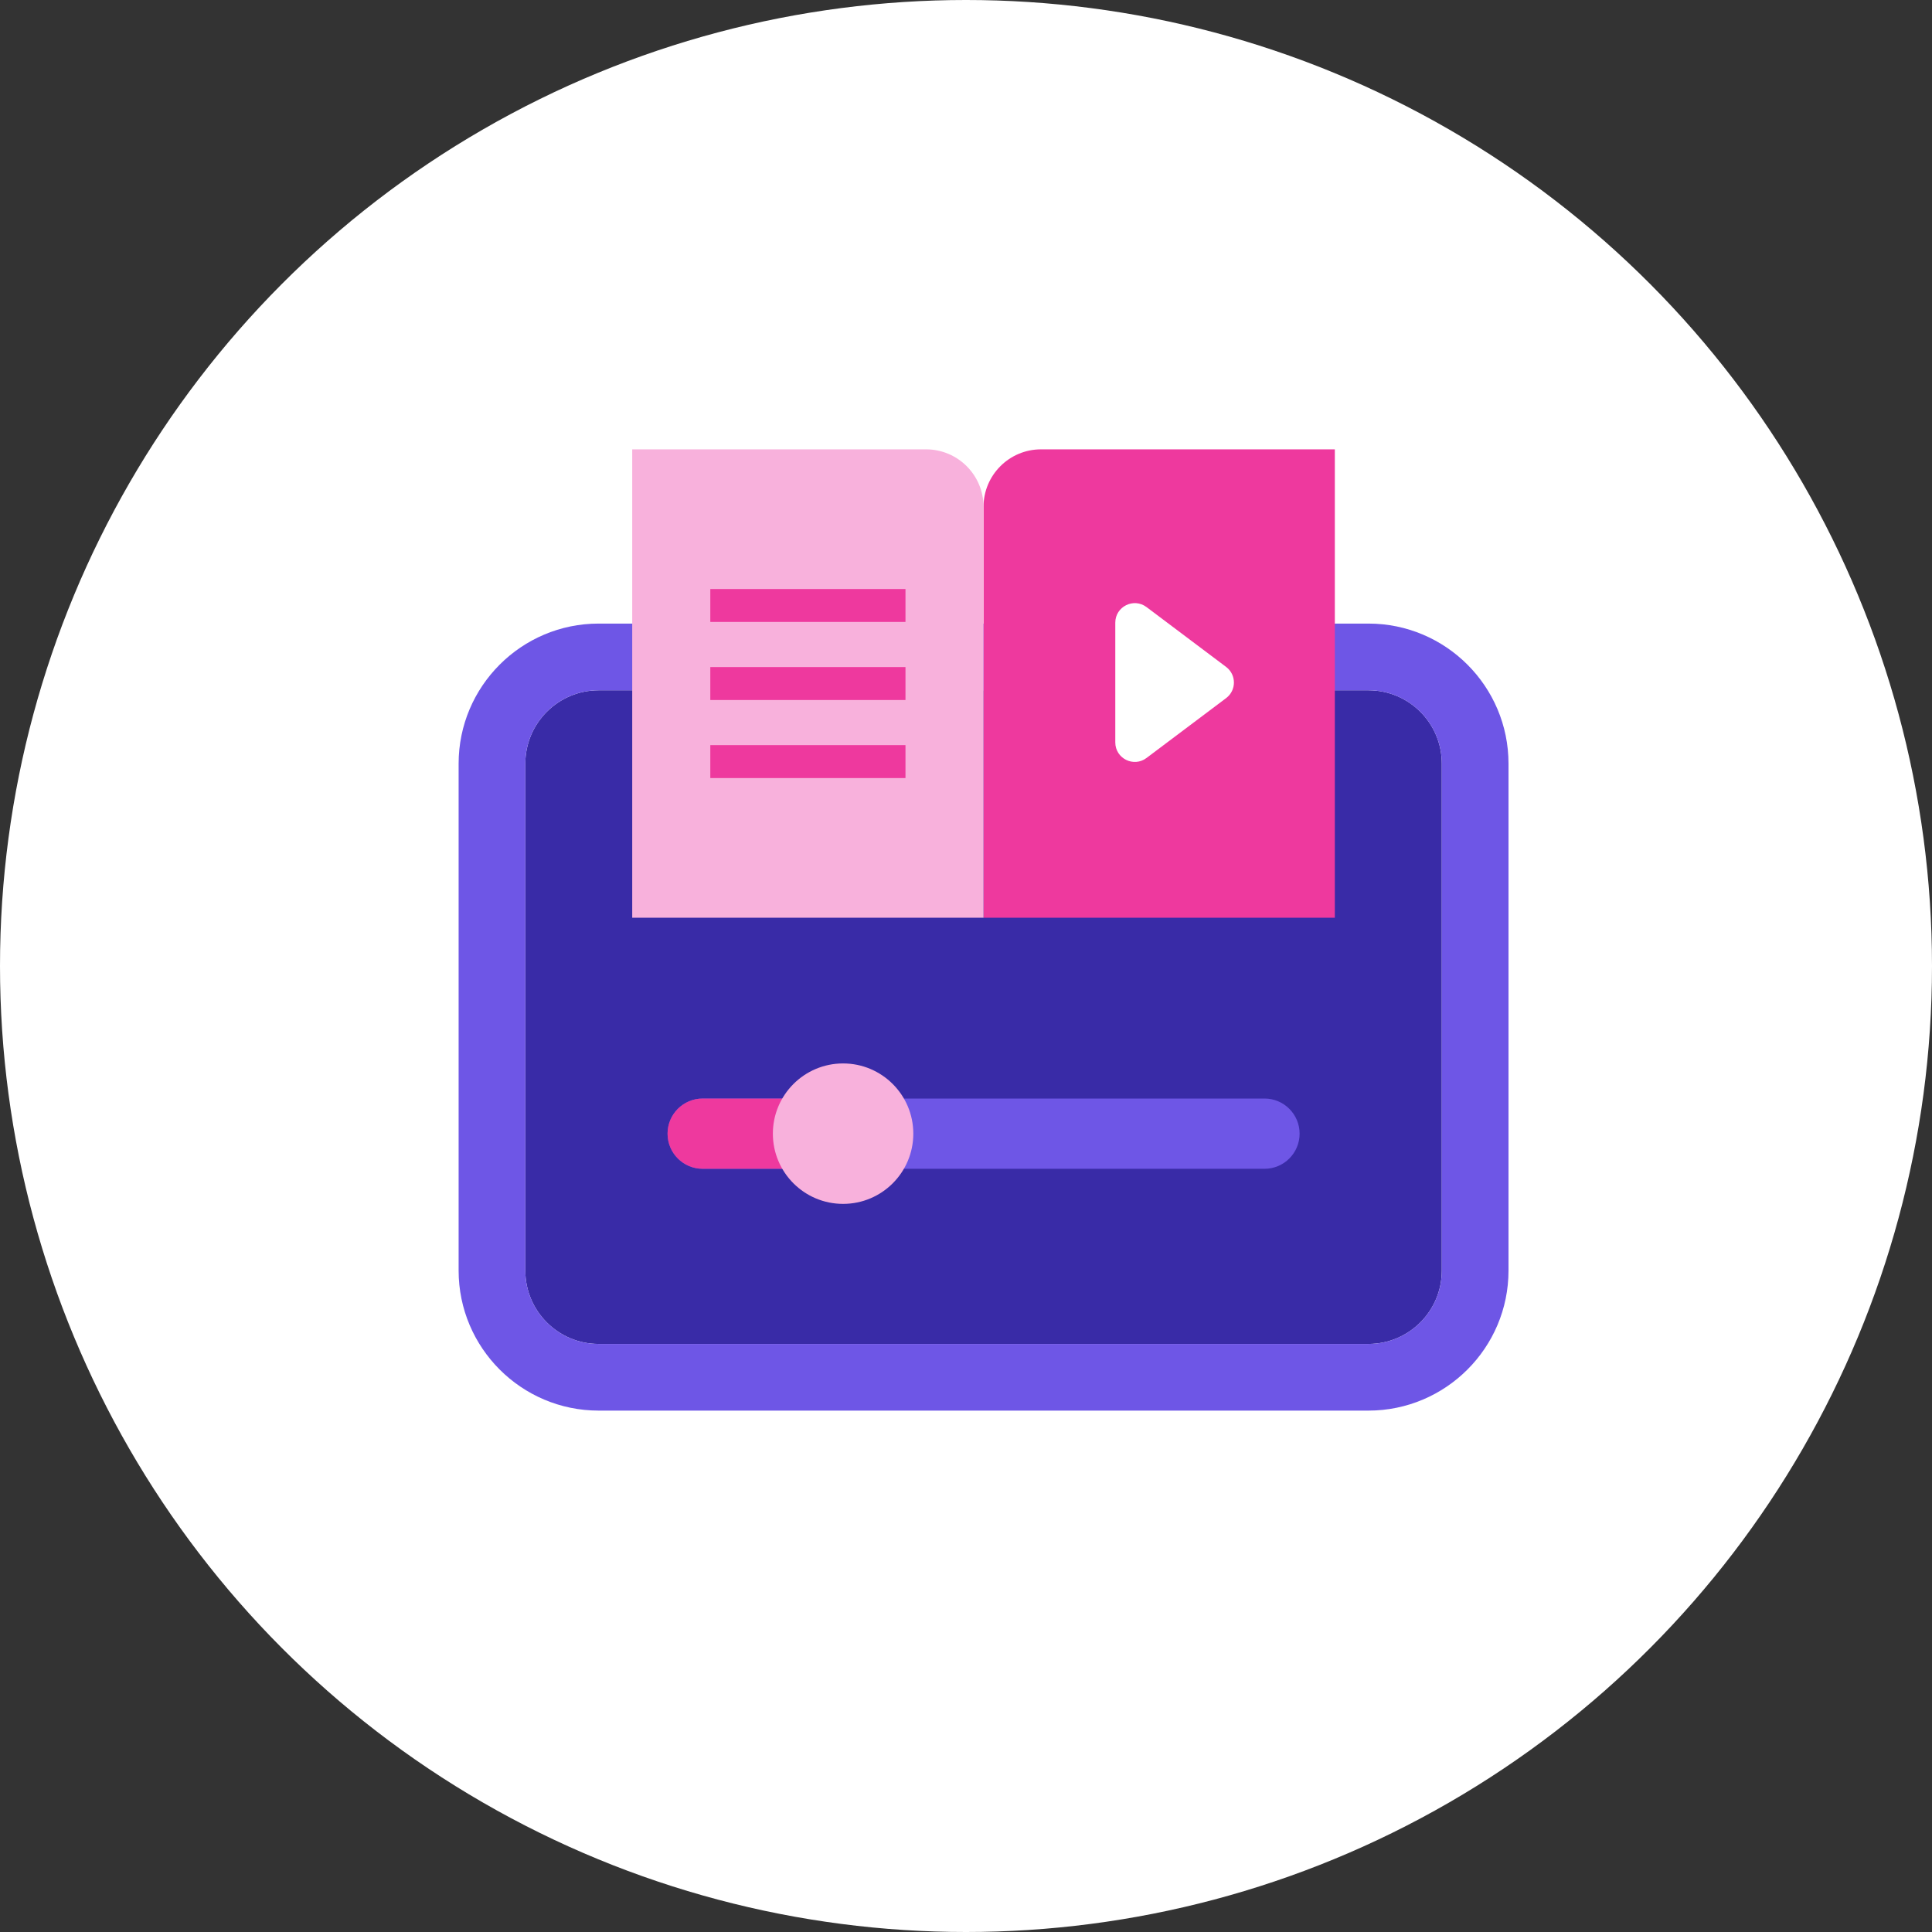 <svg width="55" height="55" viewBox="0 0 55 55" fill="none" xmlns="http://www.w3.org/2000/svg">
<rect x="0" y="0" width="55" height="55" fill="#333333" stroke="none"/>
<circle cx="27.5" cy="27.5" r="27.5" fill="white"/>
<path d="M17.043 19.651H38.958C40.11 19.651 41.045 20.586 41.045 21.738V36.171C41.045 37.323 40.11 38.259 38.958 38.259H17.043C15.89 38.259 14.955 37.323 14.955 36.171V21.739C14.955 20.586 15.891 19.651 17.043 19.651Z" fill="#392BA7"/>
<path d="M38.957 17.752H17.042C14.844 17.752 13.056 19.54 13.056 21.739V36.171C13.056 38.369 14.844 40.157 17.042 40.157H38.957C41.156 40.157 42.944 38.369 42.944 36.171V21.739C42.944 19.54 41.156 17.752 38.957 17.752ZM41.045 36.171C41.045 37.322 40.109 38.259 38.957 38.259H17.042C15.891 38.259 14.955 37.322 14.955 36.171V21.739C14.955 20.587 15.891 19.651 17.042 19.651H38.957C40.109 19.651 41.045 20.587 41.045 21.739L41.045 36.171Z" fill="#6E56E6"/>
<path d="M38 26.126H27.999V14.428C27.999 13.525 28.733 12.792 29.636 12.792L38 12.792V26.126Z" fill="#EE399E"/>
<path d="M27.999 26.126H17.998V12.792L26.363 12.792C27.266 12.792 27.999 13.525 27.999 14.428V26.126Z" fill="#F8B1DC"/>
<path d="M32.639 21.578L34.905 19.874C35.201 19.652 35.201 19.209 34.905 18.986L32.639 17.282C32.273 17.007 31.75 17.268 31.75 17.726V21.134C31.75 21.593 32.273 21.854 32.639 21.578Z" fill="white"/>
<path d="M25.777 16.768H20.221V17.705H25.777V16.768Z" fill="#EE399E"/>
<path d="M25.777 18.99H20.221V19.928H25.777V18.99Z" fill="#EE399E"/>
<path d="M25.777 21.212H20.221V22.15H25.777V21.212Z" fill="#EE399E"/>
<path d="M35.998 33.273H20.003C19.451 33.273 19.004 32.825 19.004 32.273C19.004 31.721 19.451 31.273 20.003 31.273H35.998C36.55 31.273 36.997 31.721 36.997 32.273C36.997 32.825 36.55 33.273 35.998 33.273Z" fill="#6E56E6"/>
<path d="M23.002 33.273H20.003C19.451 33.273 19.004 32.825 19.004 32.273C19.004 31.721 19.451 31.273 20.003 31.273H23.002C23.554 31.273 24.002 31.721 24.002 32.273C24.002 32.825 23.554 33.273 23.002 33.273Z" fill="#EE399E"/>
<path d="M24.001 34.272C25.105 34.272 26 33.377 26 32.273C26 31.169 25.105 30.274 24.001 30.274C22.897 30.274 22.002 31.169 22.002 32.273C22.002 33.377 22.897 34.272 24.001 34.272Z" fill="#F8B1DC"/>
</svg>
